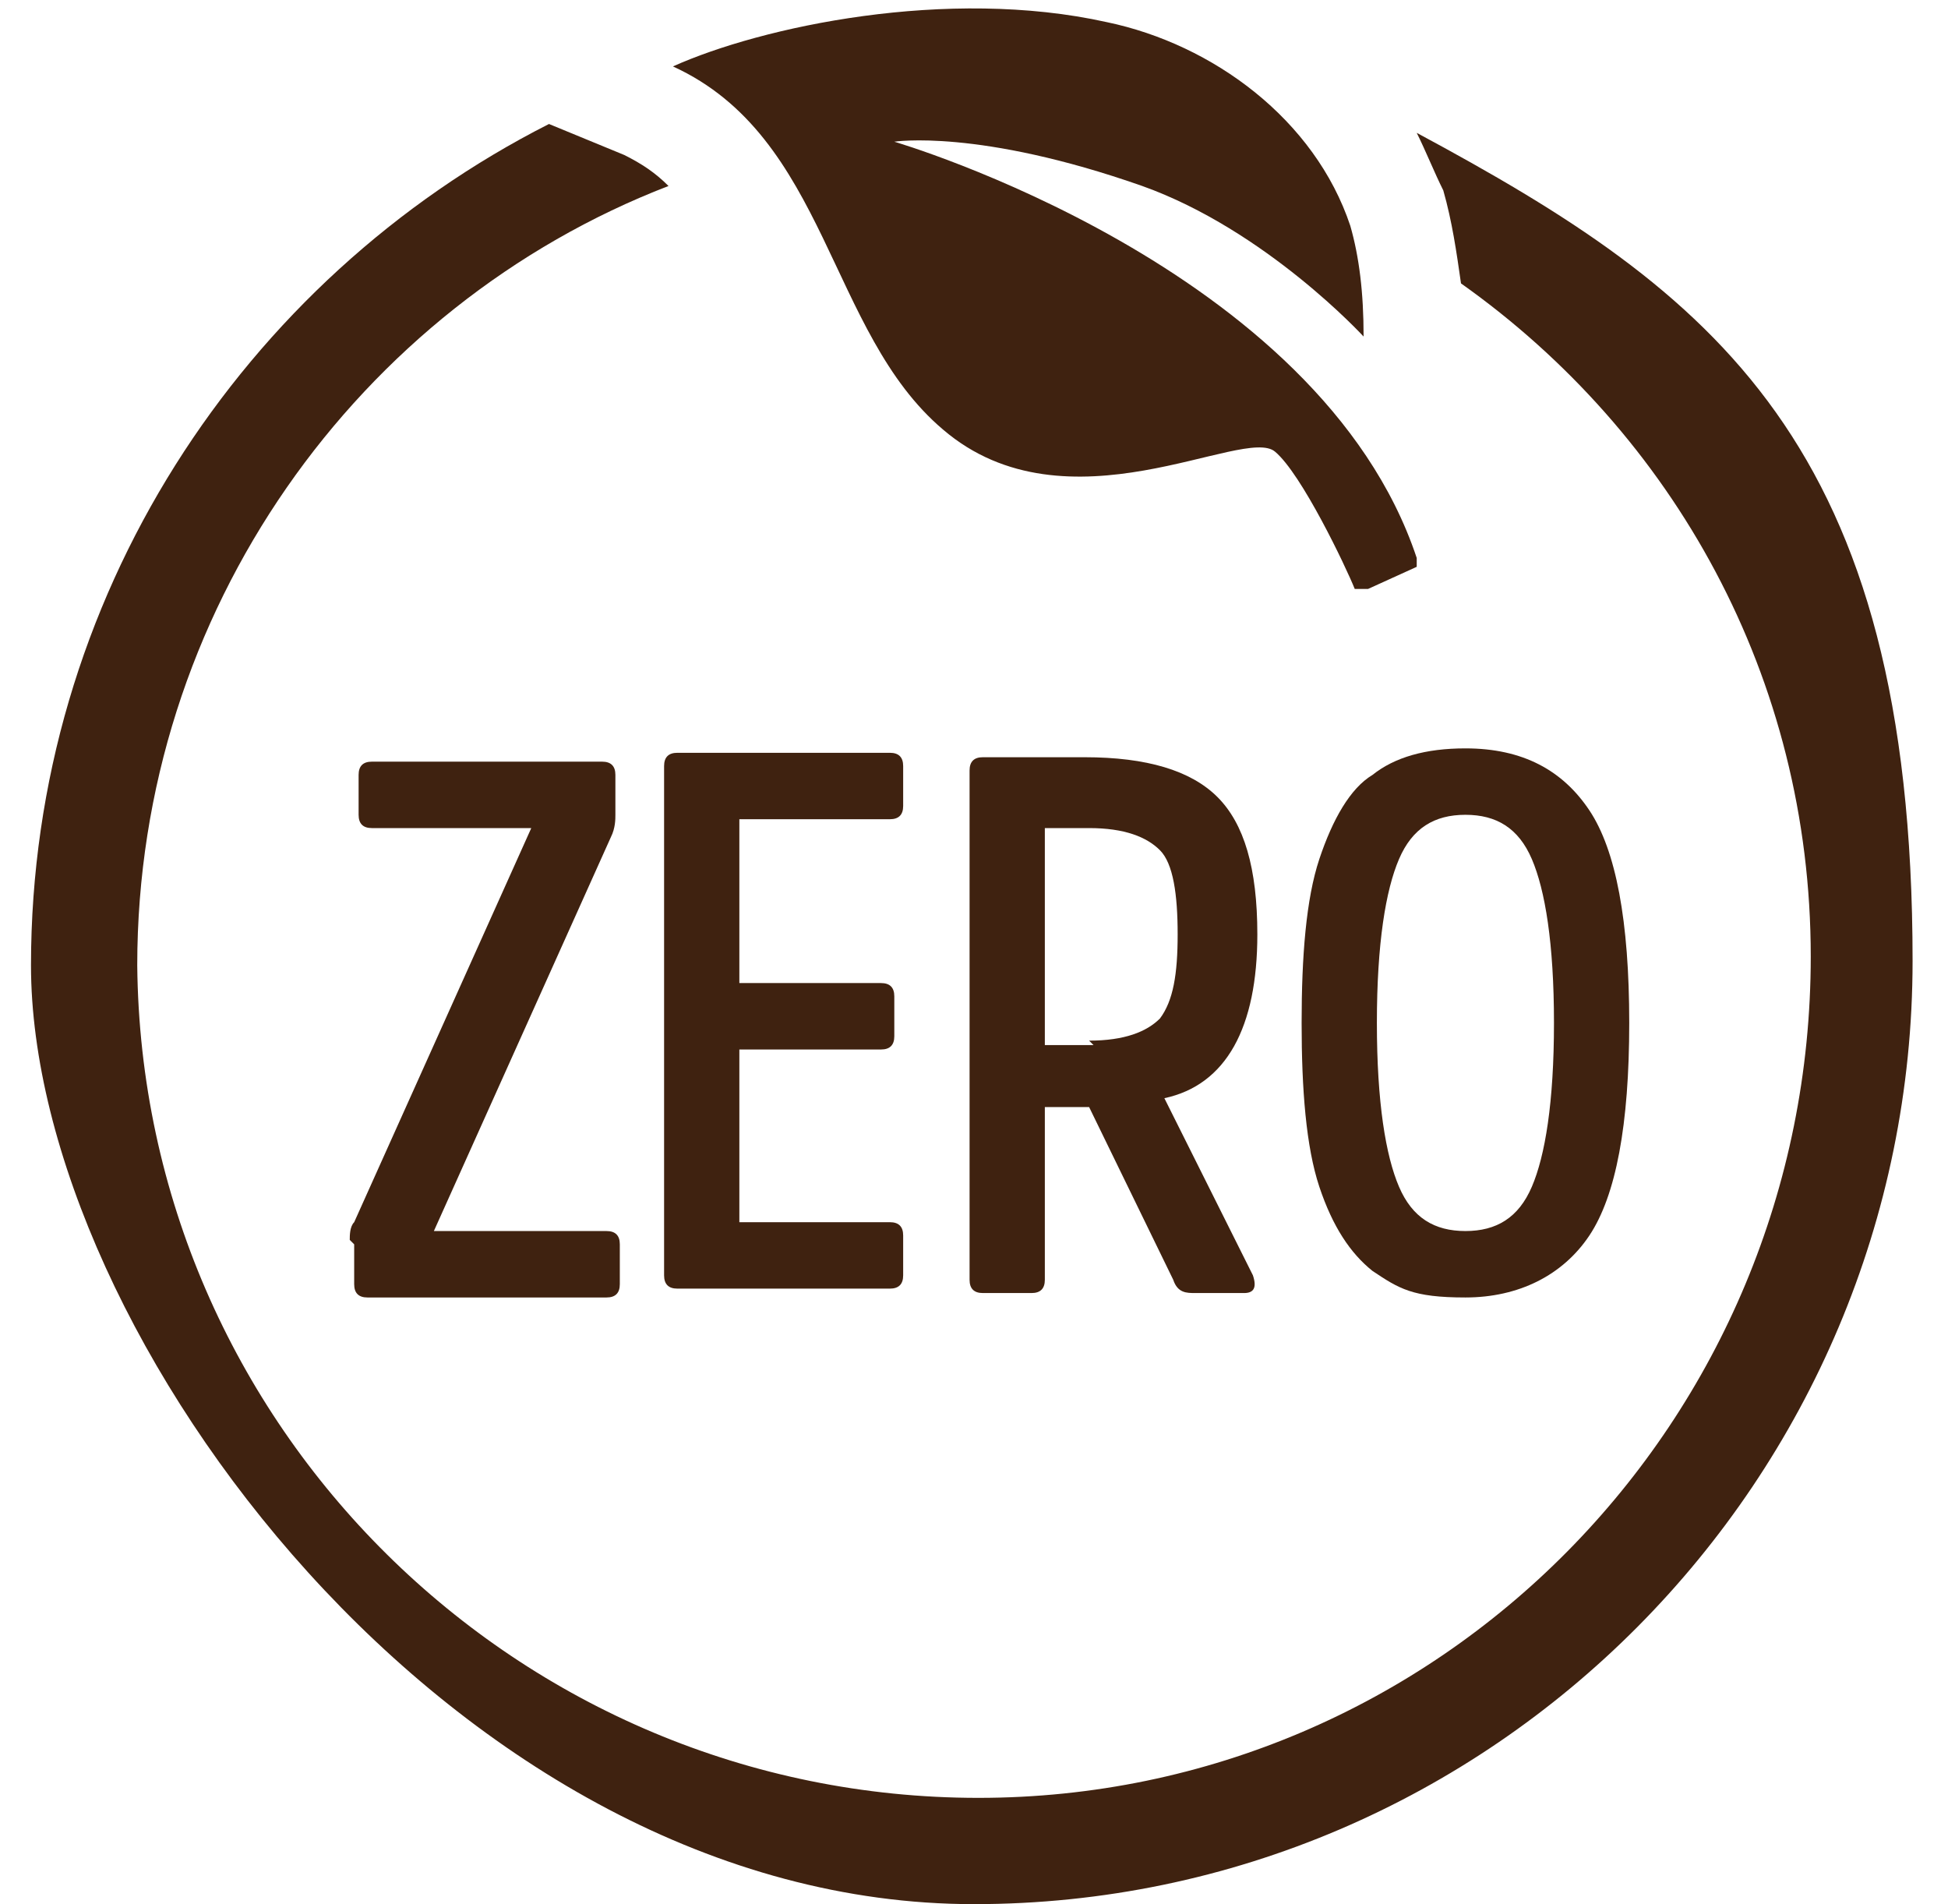 <?xml version="1.0" encoding="UTF-8"?>
<svg id="Layer_1" xmlns="http://www.w3.org/2000/svg" version="1.1" xmlns:xlink="http://www.w3.org/1999/xlink" viewBox="0 0 44 43">
  <!-- Generator: Adobe Illustrator 29.3.1, SVG Export Plug-In . SVG Version: 2.1.0 Build 151)  -->
  <defs>
    <style>
      .st0 {
        fill: #3f2210;
      }
    </style>
  </defs>
  <path class="st0" d="M32,3c.2.4.4.9.6,1.3.2.7.3,1.4.4,2.1,4.8,3.4,7.9,8.9,7.9,15.2,0,10.5-8.4,19-18.8,19S3.2,32.2,3.1,21.8c0-8,5-14.9,12-17.6-.3-.3-.6-.5-1-.7l-1.7-.7C5.5,6.3.7,13.5.7,21.8s9.6,21.2,21.3,21.2,21.2-9.6,21.2-21.3-4.5-15.1-11.2-18.7Z"/>
  <path class="st0" d="M30.7,13.3c0,0-.1,0-.1,0-.2-.5-1.2-2.6-1.8-3.1-.7-.6-4.7,1.9-7.5-.5-2.6-2.2-2.6-6.6-6.1-8.2,0,0,0,0,0,0,2-.9,6.2-1.8,9.8-1,2.4.5,4.7,2.2,5.5,4.6.2.7.3,1.5.3,2.5,0,0-2.2-2.4-5-3.4-3.7-1.3-5.6-1-5.6-1,0,0,9.6,2.8,11.8,9.4,0,0,0,.2,0,.2l-1.1.5Z"/>
  <g>
    <path class="st0" d="M7.9,28c0-.1,0-.3.1-.4l4-8.9h-3.6c-.2,0-.3-.1-.3-.3v-.9c0-.2.1-.3.3-.3h5.2c.2,0,.3.1.3.3v.9c0,.1,0,.3-.1.5l-4,8.9h3.9c.2,0,.3.1.3.3v.9c0,.2-.1.3-.3.3h-5.4c-.2,0-.3-.1-.3-.3v-.9Z"/>
    <path class="st0" d="M16.7,23.7v3.9h3.4c.2,0,.3.1.3.3v.9c0,.2-.1.3-.3.3h-4.8c-.2,0-.3-.1-.3-.3v-11.5c0-.2.1-.3.3-.3h4.8c.2,0,.3.1.3.3v.9c0,.2-.1.3-.3.3h-3.4v3.7h3.2c.2,0,.3.1.3.3v.9c0,.2-.1.3-.3.3h-3.2Z"/>
    <path class="st0" d="M24.5,17.1c1.4,0,2.4.3,3,.9.6.6.9,1.6.9,3.1,0,2.1-.7,3.4-2.1,3.7l2,4c.1.3,0,.4-.2.4h-1.1c-.2,0-.4,0-.5-.3l-1.9-3.9h-1v3.9c0,.2-.1.3-.3.3h-1.1c-.2,0-.3-.1-.3-.3v-11.5c0-.2.1-.3.3-.3h2.4ZM24.6,23.5c.8,0,1.3-.2,1.6-.5.3-.4.4-1,.4-1.9s-.1-1.6-.4-1.9c-.3-.3-.8-.5-1.6-.5h-1v4.9h1.1Z"/>
    <path class="st0" d="M35.9,18.3c.6.9.9,2.5.9,4.8s-.3,3.9-.9,4.8c-.6.9-1.6,1.4-2.8,1.4s-1.5-.2-2.1-.6c-.5-.4-.9-1-1.2-1.9-.3-.9-.4-2.2-.4-3.7s.1-2.8.4-3.7c.3-.9.7-1.6,1.2-1.9.5-.4,1.2-.6,2.1-.6,1.3,0,2.2.5,2.8,1.4ZM34.6,26.8c.3-.7.5-1.9.5-3.7s-.2-3-.5-3.7c-.3-.7-.8-1-1.5-1s-1.2.3-1.5,1c-.3.7-.5,1.9-.5,3.7s.2,3,.5,3.7c.3.7.8,1,1.5,1s1.2-.3,1.5-1Z"/>
  </g>
</svg>